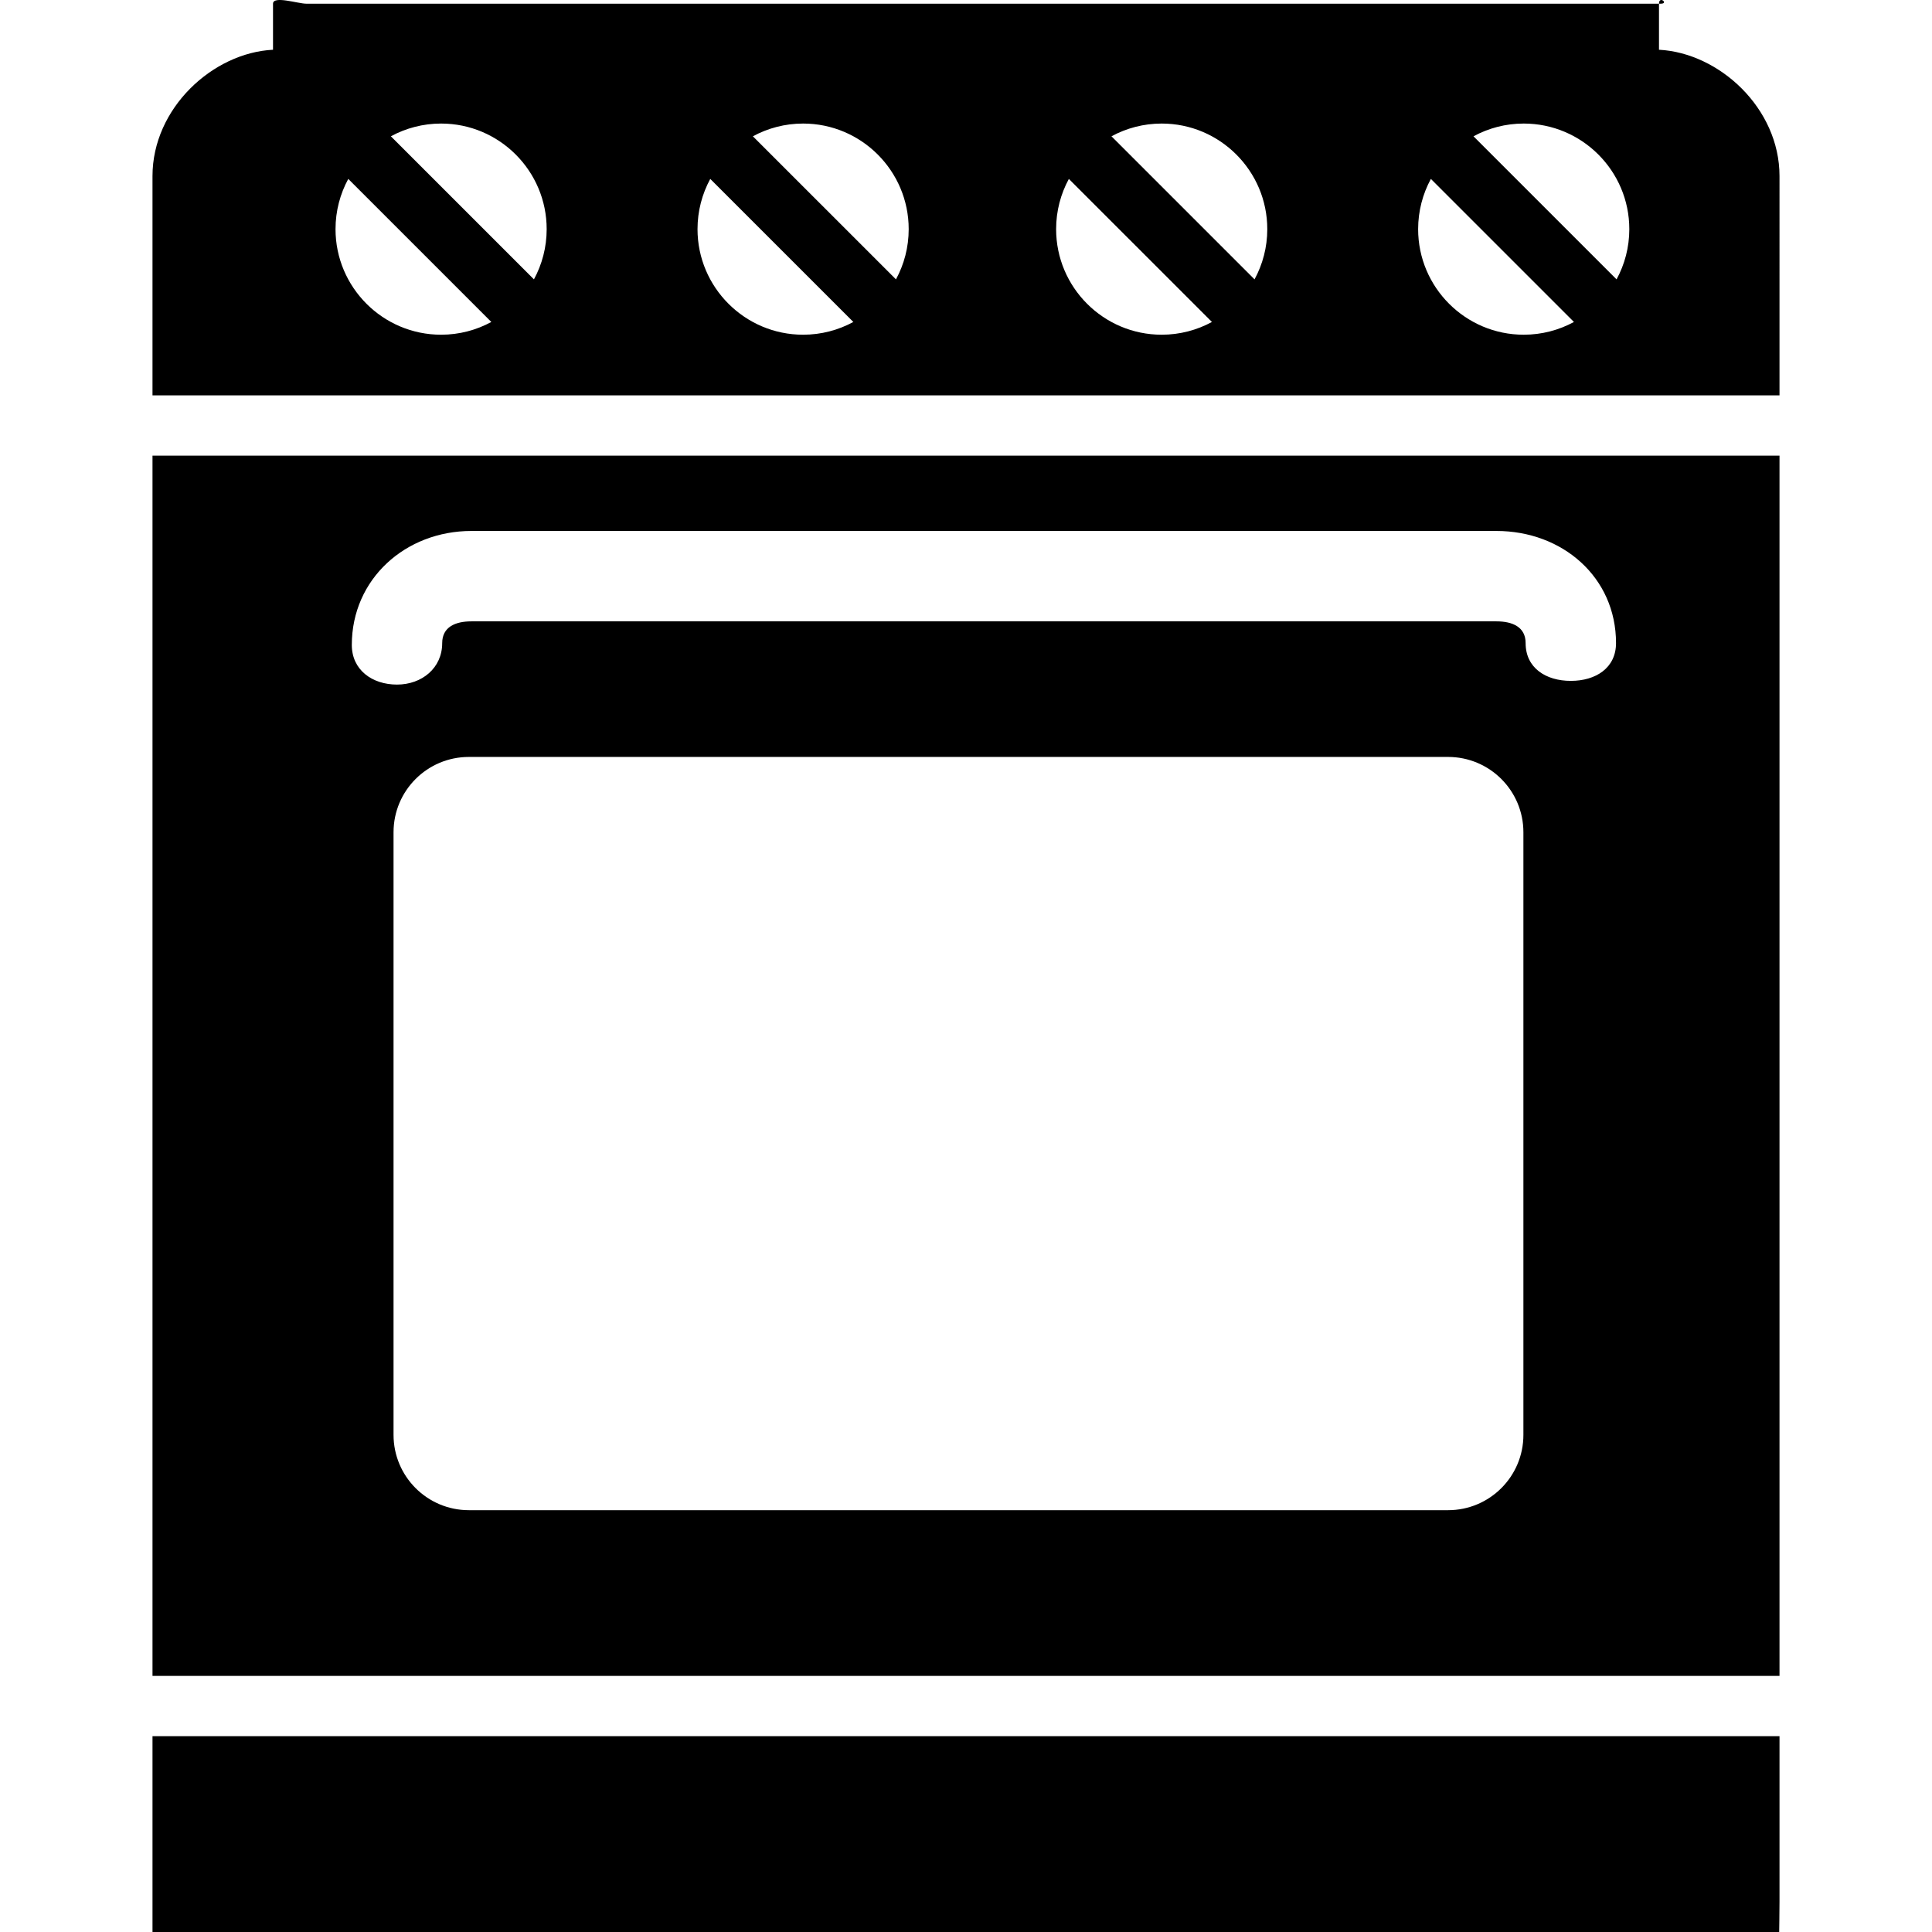 <?xml version="1.0" encoding="iso-8859-1"?>
<!-- Uploaded to: SVG Repo, www.svgrepo.com, Generator: SVG Repo Mixer Tools -->
<svg fill="#000000" height="800px" width="800px" version="1.1" id="Layer_1" xmlns="http://www.w3.org/2000/svg" xmlns:xlink="http://www.w3.org/1999/xlink" 
	 viewBox="0 0 512.981 512.981" xml:space="preserve">
<g>
	<g>
		<path d="M40.491,120.981v324h432v-324H40.491z M404.491,380.981c0,11.048-8.956,20-20,20h-260c-11.044,0-20-8.952-20-20v-160
			c0-11.048,8.956-20,20-20h260c11.044,0,20,8.952,20,20V380.981z M417.079,180.785c-6.616,0-12-3.416-12-10.032
			c0-4.272-3.472-5.772-7.744-5.772H125.159c-4.268,0-7.748,1.5-7.748,5.772c0,6.616-5.384,11.016-12,11.016
			c-6.616,0-12-3.908-12-10.524c0-17.5,14.244-30.264,31.748-30.264h272.18c17.504,0,31.744,12.272,31.744,29.772
			C429.079,177.373,423.699,180.785,417.079,180.785z"/>
	</g>
</g>
<g>
	<g>
		<path d="M440.491,13.209V0.981H81.331c-2.212,0-8.84-2.208-8.84,0v12.228c-16,0.8-32,15.516-32,33.54v58.232h432V46.745
			C472.491,28.733,456.491,14.033,440.491,13.209z M117.119,88.873c-15.452,0-28.032-12.576-28.032-28.032
			c0-4.824,1.228-9.372,3.384-13.336l37.984,37.984C126.487,87.645,121.943,88.873,117.119,88.873z M141.771,74.177l-37.988-37.988
			c3.968-2.152,8.512-3.384,13.336-3.384c15.452,0,28.032,12.576,28.032,28.036C145.151,65.665,143.923,70.209,141.771,74.177z
			 M213.239,88.873c-15.456,0-28.036-12.576-28.036-28.032c0.004-4.824,1.228-9.372,3.384-13.336l37.992,37.984
			C222.611,87.645,218.063,88.873,213.239,88.873z M237.895,74.177l-37.992-37.988c3.968-2.152,8.512-3.384,13.34-3.384
			c15.456,0,28.032,12.576,28.032,28.036C241.275,65.665,240.051,70.209,237.895,74.177z M308.451,88.873
			c-15.452,0-28.032-12.576-28.032-28.032c0-4.824,1.228-9.372,3.384-13.336l37.988,37.984
			C317.823,87.645,313.275,88.873,308.451,88.873z M333.103,74.177l-37.988-37.988c3.968-2.152,8.512-3.384,13.336-3.384
			c15.456,0,28.036,12.576,28.036,28.036C336.487,65.665,335.259,70.209,333.103,74.177z M404.571,88.873
			c-15.452,0-28.032-12.576-28.032-28.032c0.004-4.824,1.228-9.372,3.384-13.336l37.988,37.984
			C413.943,87.645,409.399,88.873,404.571,88.873z M429.227,74.177l-37.988-37.988c3.968-2.152,8.508-3.384,13.336-3.384
			c15.456,0,28.036,12.576,28.036,28.036C432.611,65.665,431.383,70.209,429.227,74.177z"/>
	</g>
</g>
<g>
	<g>
		<path d="M440.491,0.981h0.464C443.167,0.981,440.491-1.227,440.491,0.981z"/>
	</g>
</g>
<g>
	<g>
		<path d="M40.491,460.981v44c0,2.212,0,8,0,8h431.916c0,0,0.084-5.788,0.084-8v-44H40.491z"/>
	</g>
</g>
</svg>